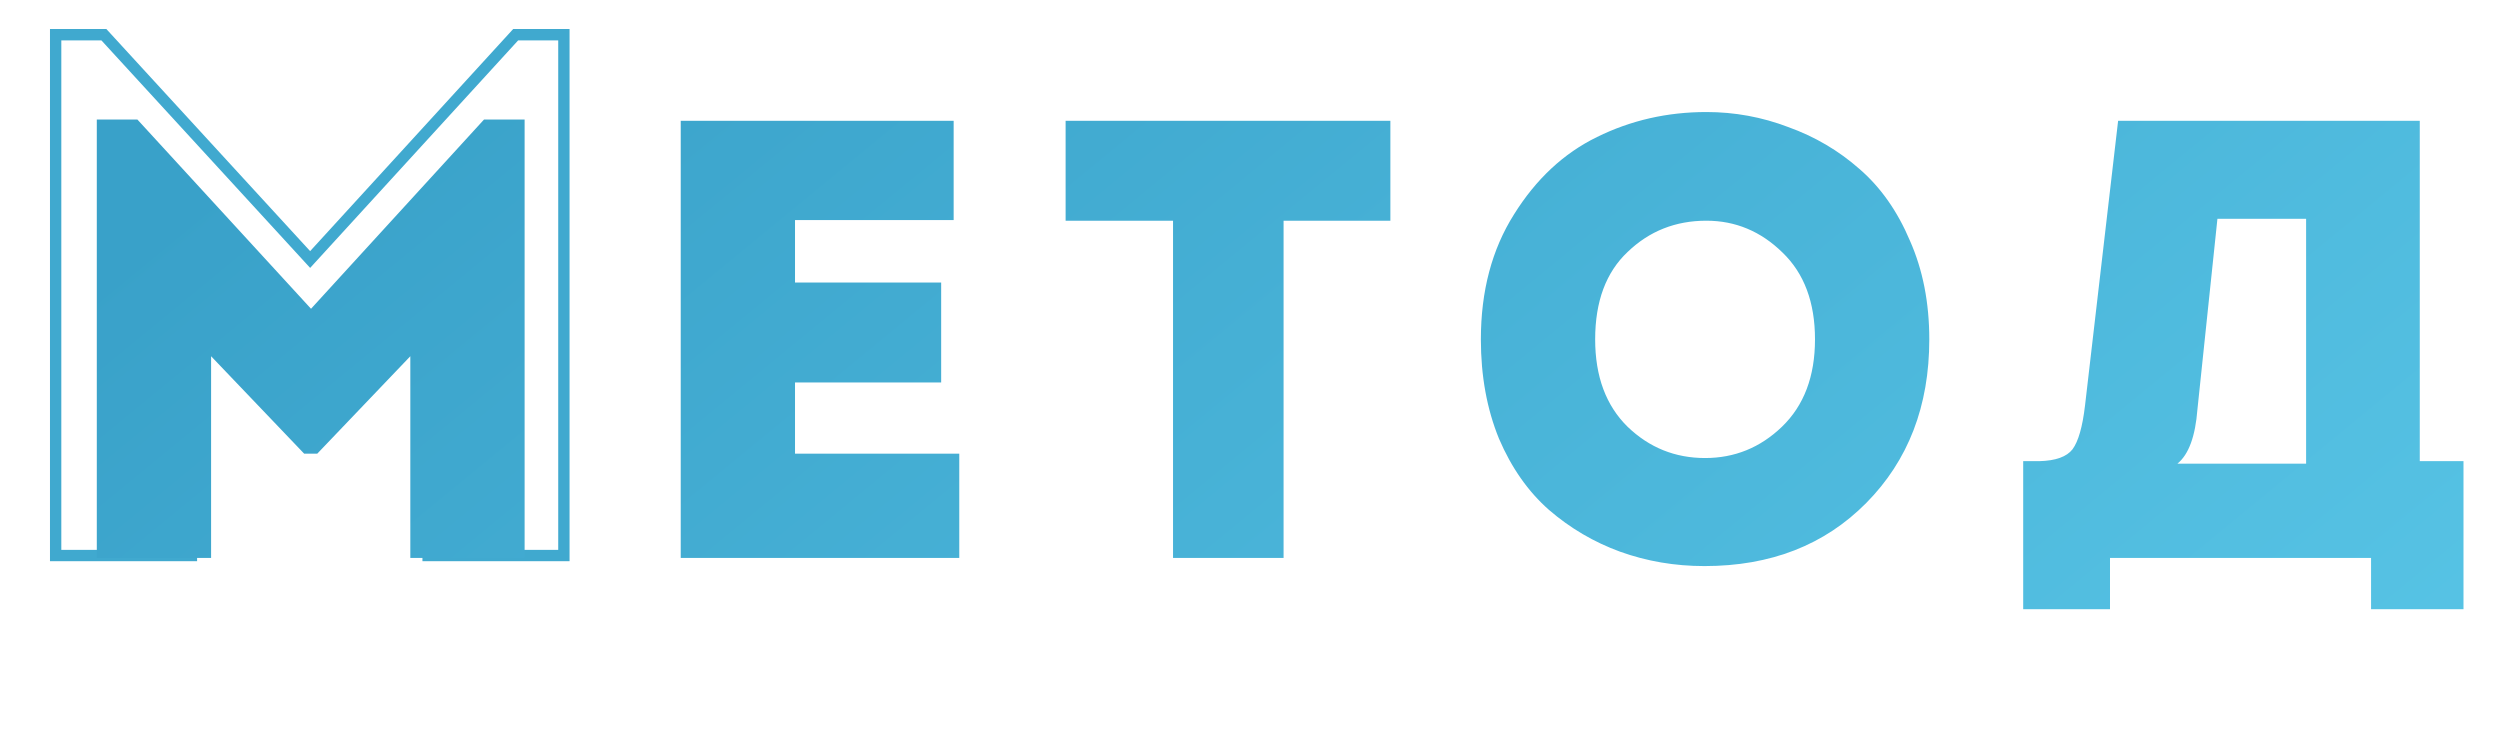 <?xml version="1.0" encoding="UTF-8"?> <svg xmlns="http://www.w3.org/2000/svg" width="441" height="131" viewBox="0 0 441 131" fill="none"> <path d="M54.708 45.778L53.972 46.454L54.71 47.259L55.447 46.453L54.708 45.778ZM90.963 6.121V5.121H90.522L90.225 5.447L90.963 6.121ZM99.47 6.121H100.47V5.121H99.47V6.121ZM99.47 98V99H100.47V98H99.47ZM75.519 98H74.519V99H75.519V98ZM75.519 55.725H76.519V53.23L74.795 55.035L75.519 55.725ZM56.017 76.143V77.143H56.445L56.74 76.834L56.017 76.143ZM53.269 76.143L52.546 76.834L52.841 77.143H53.269V76.143ZM33.767 55.725L34.49 55.035L32.767 53.23V55.725H33.767ZM33.767 98V99H34.767V98H33.767ZM9.816 98H8.816V99H9.816V98ZM9.816 6.121V5.121H8.816V6.121H9.816ZM18.323 6.121L19.06 5.445L18.763 5.121H18.323V6.121ZM55.447 46.453L91.701 6.796L90.225 5.447L53.97 45.104L55.447 46.453ZM90.963 7.121H99.47V5.121H90.963V7.121ZM98.47 6.121V98H100.47V6.121H98.47ZM99.47 97H75.519V99H99.47V97ZM76.519 98V55.725H74.519V98H76.519ZM74.795 55.035L55.294 75.452L56.74 76.834L76.242 56.416L74.795 55.035ZM56.017 75.143H53.269V77.143H56.017V75.143ZM53.992 75.452L34.49 55.035L33.044 56.416L52.546 76.834L53.992 75.452ZM32.767 55.725V98H34.767V55.725H32.767ZM33.767 97H9.816V99H33.767V97ZM10.816 98V6.121H8.816V98H10.816ZM9.816 7.121H18.323V5.121H9.816V7.121ZM17.587 6.797L53.972 46.454L55.445 45.102L19.06 5.445L17.587 6.797Z" fill="#40A9CF"></path> <path d="M54.864 54.466L85.381 21.085H92.542V98.424H72.381V62.839L55.966 80.025H53.653L37.237 62.839V98.424H17.076V21.085H24.237L54.864 54.466ZM168.224 21.305V38.822H140.241V49.839H166.021V67.466H140.241V80.025H169.216V98.424H120.08V21.305H168.224ZM206.923 38.932H187.974V21.305H245.262V38.932H226.423V98.424H206.923V38.932ZM340.327 59.864C340.327 71.616 336.618 81.237 329.2 88.729C321.856 96.147 312.344 99.856 300.666 99.856C295.452 99.856 290.494 99.011 285.793 97.322C281.166 95.633 276.98 93.172 273.234 89.941C269.562 86.709 266.624 82.523 264.421 77.381C262.291 72.167 261.226 66.328 261.226 59.864C261.226 51.345 263.172 44 267.065 37.831C270.957 31.587 275.841 27.034 281.717 24.169C287.666 21.232 294.093 19.763 300.997 19.763C305.991 19.763 310.802 20.644 315.429 22.407C320.13 24.096 324.316 26.556 327.988 29.788C331.734 33.02 334.709 37.243 336.912 42.458C339.189 47.599 340.327 53.401 340.327 59.864ZM281.387 59.864C281.387 66.401 283.296 71.542 287.115 75.288C290.935 78.96 295.488 80.797 300.776 80.797C305.991 80.797 310.508 78.96 314.327 75.288C318.22 71.542 320.166 66.401 320.166 59.864C320.166 53.328 318.257 48.223 314.437 44.551C310.618 40.805 306.138 38.932 300.997 38.932C295.562 38.932 290.935 40.768 287.115 44.441C283.296 48.039 281.387 53.181 281.387 59.864ZM391.153 38.602L387.628 72.203C387.261 76.977 386.086 80.172 384.102 81.788H406.797V38.602H391.153ZM356.891 81.347H359.755C362.619 81.274 364.566 80.576 365.594 79.254C366.622 77.859 367.357 75.288 367.797 71.542L373.636 21.305H426.848V81.347H434.56V107.458H418.255V98.424H372.204V107.458H356.891V81.347Z" fill="url(#paint0_linear_439_78)"></path> <defs> <linearGradient id="paint0_linear_439_78" x1="48.301" y1="22.095" x2="266.084" y2="287.066" gradientUnits="userSpaceOnUse"> <stop stop-color="#39A1C9"></stop> <stop offset="1" stop-color="#59C6E7"></stop> </linearGradient> </defs> </svg> 
